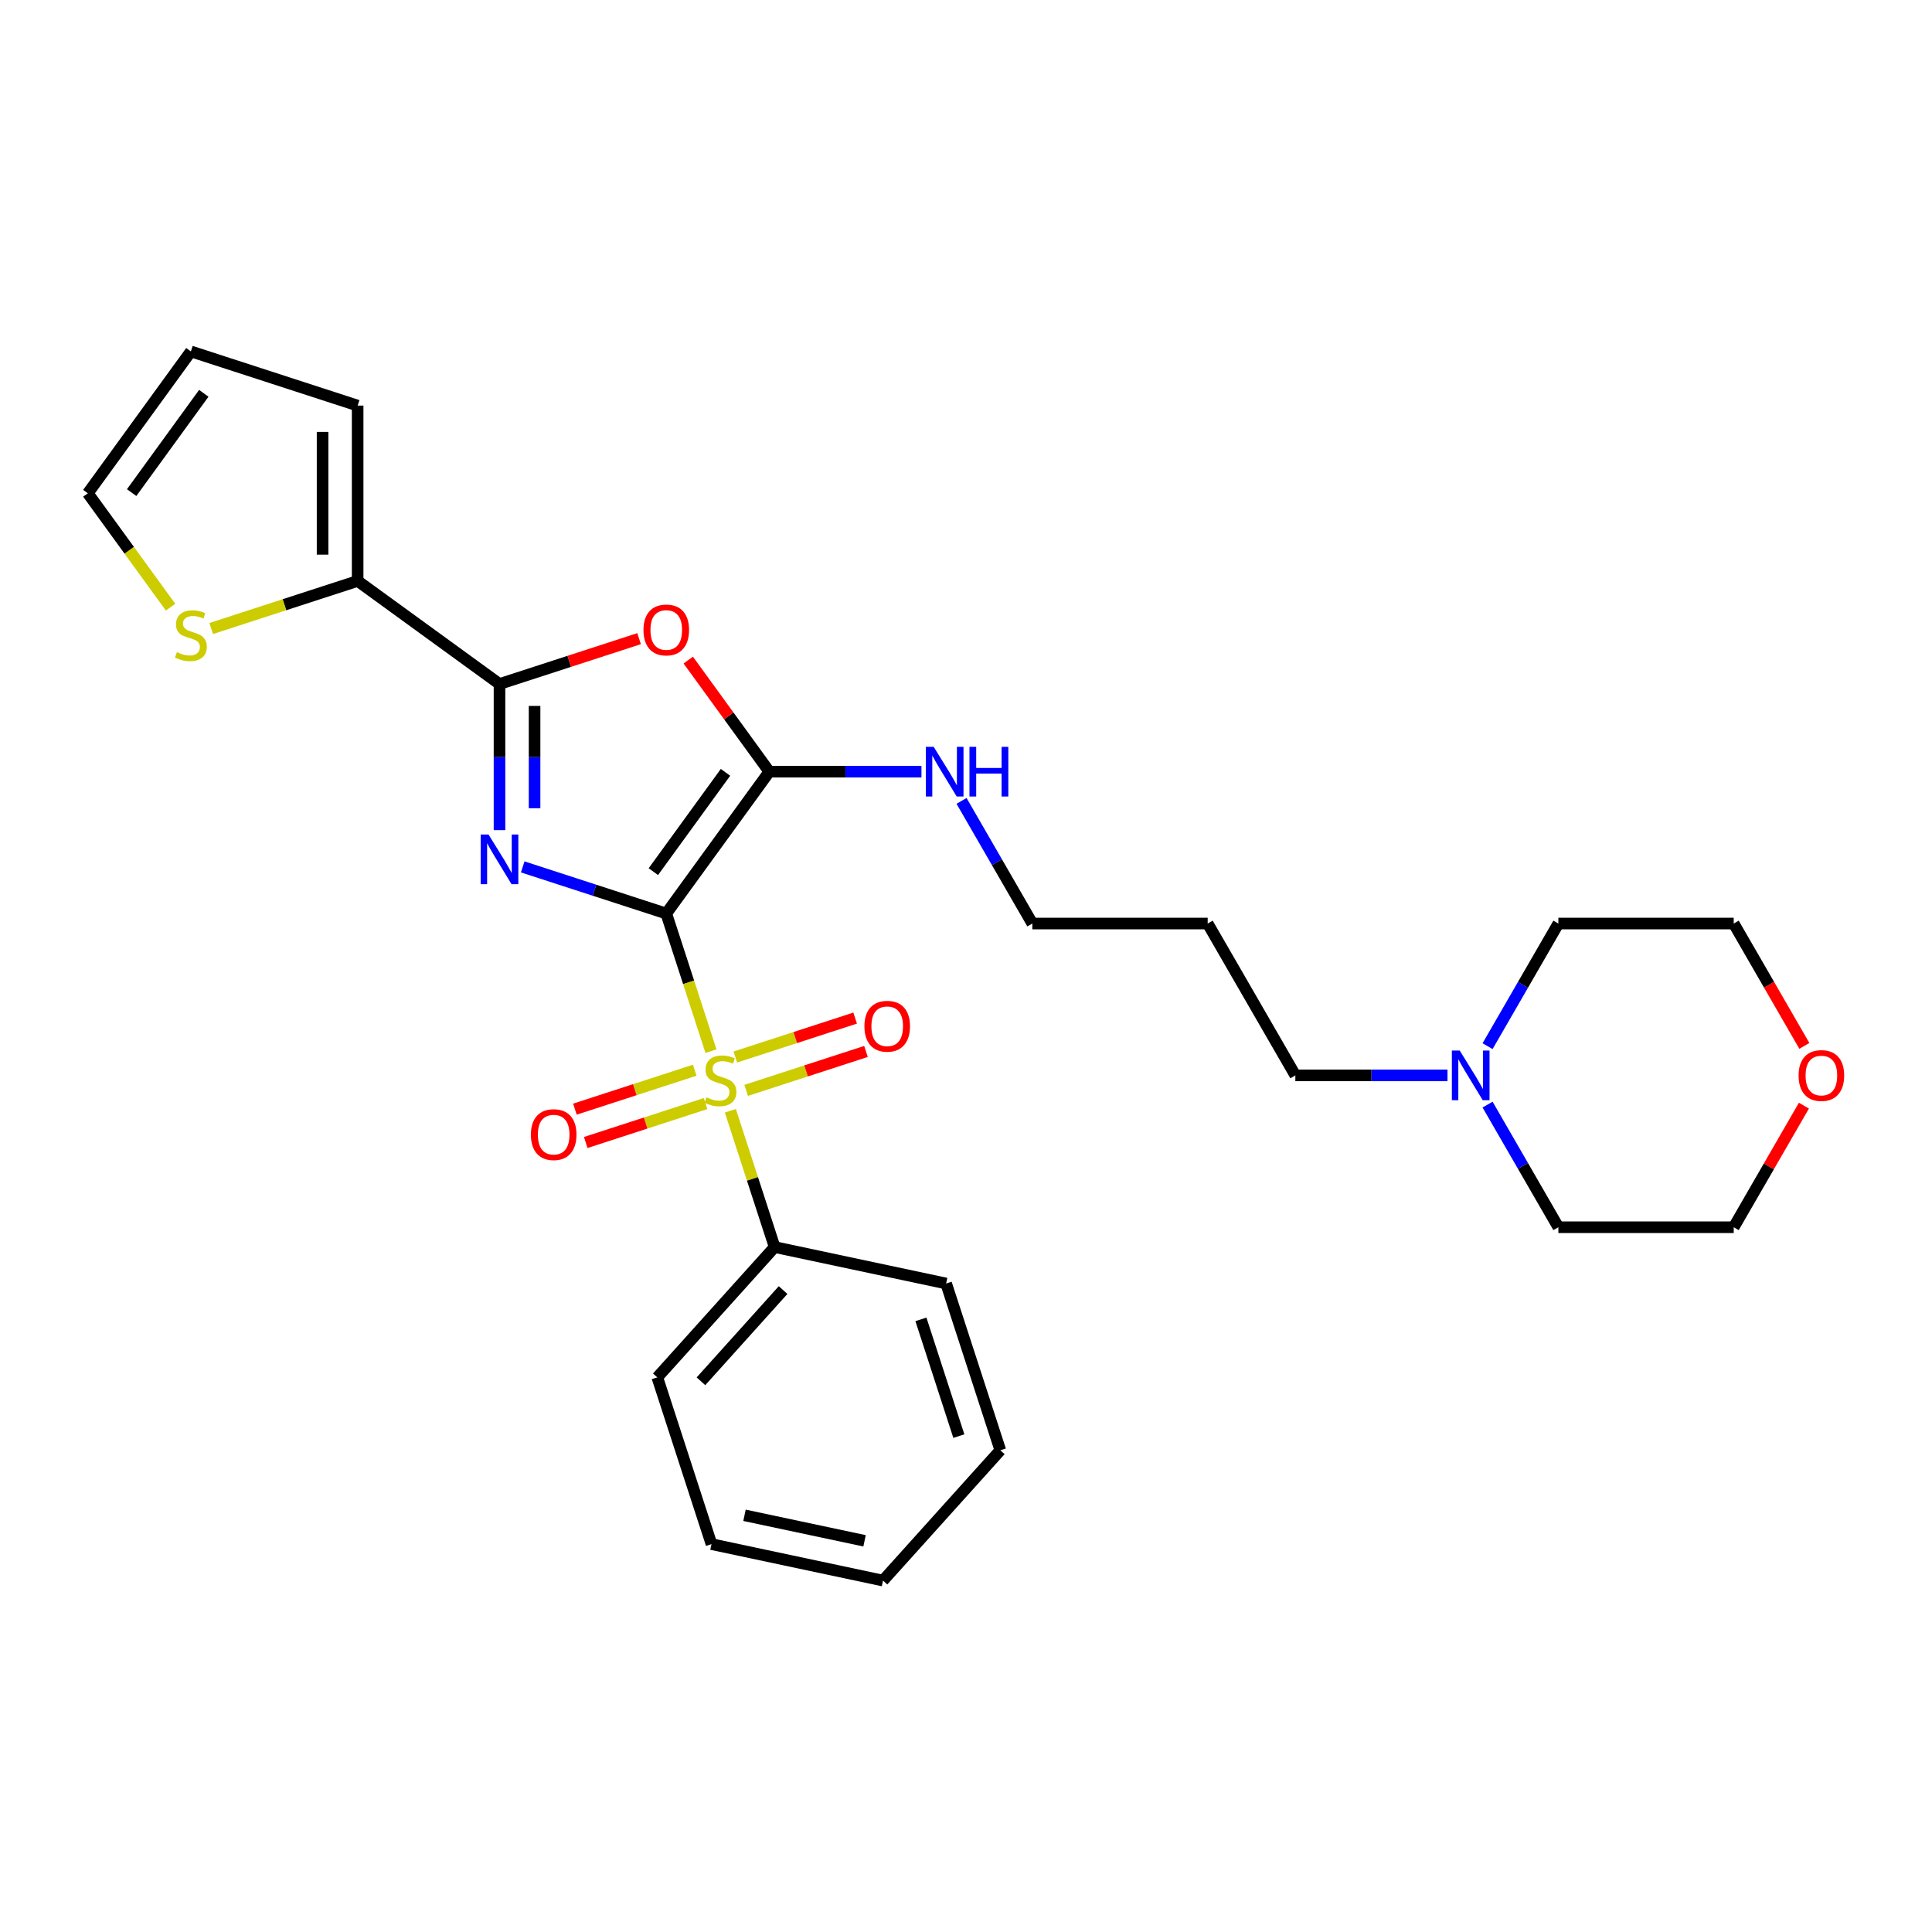 <?xml version='1.0' encoding='iso-8859-1'?>
<svg version='1.1' baseProfile='full'
              xmlns='http://www.w3.org/2000/svg'
                      xmlns:rdkit='http://www.rdkit.org/xml'
                      xmlns:xlink='http://www.w3.org/1999/xlink'
                  xml:space='preserve'
width='1000px' height='1000px' viewBox='0 0 1000 1000'>
<!-- END OF HEADER -->
<rect style='opacity:1.0;fill:#FFFFFF;stroke:none' width='1000' height='1000' x='0' y='0'> </rect>
<path class='bond-0' d='M 344.856,472.845 L 307.706,460.774' style='fill:none;fill-rule:evenodd;stroke:#000000;stroke-width:6px;stroke-linecap:butt;stroke-linejoin:miter;stroke-opacity:1' />
<path class='bond-0' d='M 307.706,460.774 L 270.557,448.704' style='fill:none;fill-rule:evenodd;stroke:#0000FF;stroke-width:6px;stroke-linecap:butt;stroke-linejoin:miter;stroke-opacity:1' />
<path class='bond-1' d='M 344.856,472.845 L 356.428,508.461' style='fill:none;fill-rule:evenodd;stroke:#000000;stroke-width:6px;stroke-linecap:butt;stroke-linejoin:miter;stroke-opacity:1' />
<path class='bond-1' d='M 356.428,508.461 L 368,544.077' style='fill:none;fill-rule:evenodd;stroke:#CCCC00;stroke-width:6px;stroke-linecap:butt;stroke-linejoin:miter;stroke-opacity:1' />
<path class='bond-2' d='M 344.856,472.845 L 398.202,399.421' style='fill:none;fill-rule:evenodd;stroke:#000000;stroke-width:6px;stroke-linecap:butt;stroke-linejoin:miter;stroke-opacity:1' />
<path class='bond-2' d='M 338.173,451.162 L 375.515,399.765' style='fill:none;fill-rule:evenodd;stroke:#000000;stroke-width:6px;stroke-linecap:butt;stroke-linejoin:miter;stroke-opacity:1' />
<path class='bond-3' d='M 258.54,429.679 L 258.54,391.861' style='fill:none;fill-rule:evenodd;stroke:#0000FF;stroke-width:6px;stroke-linecap:butt;stroke-linejoin:miter;stroke-opacity:1' />
<path class='bond-3' d='M 258.54,391.861 L 258.54,354.042' style='fill:none;fill-rule:evenodd;stroke:#000000;stroke-width:6px;stroke-linecap:butt;stroke-linejoin:miter;stroke-opacity:1' />
<path class='bond-3' d='M 276.692,418.334 L 276.692,391.861' style='fill:none;fill-rule:evenodd;stroke:#0000FF;stroke-width:6px;stroke-linecap:butt;stroke-linejoin:miter;stroke-opacity:1' />
<path class='bond-3' d='M 276.692,391.861 L 276.692,365.388' style='fill:none;fill-rule:evenodd;stroke:#000000;stroke-width:6px;stroke-linecap:butt;stroke-linejoin:miter;stroke-opacity:1' />
<path class='bond-7' d='M 386.216,564.377 L 417.223,554.302' style='fill:none;fill-rule:evenodd;stroke:#CCCC00;stroke-width:6px;stroke-linecap:butt;stroke-linejoin:miter;stroke-opacity:1' />
<path class='bond-7' d='M 417.223,554.302 L 448.23,544.228' style='fill:none;fill-rule:evenodd;stroke:#FF0000;stroke-width:6px;stroke-linecap:butt;stroke-linejoin:miter;stroke-opacity:1' />
<path class='bond-7' d='M 380.607,547.114 L 411.614,537.039' style='fill:none;fill-rule:evenodd;stroke:#CCCC00;stroke-width:6px;stroke-linecap:butt;stroke-linejoin:miter;stroke-opacity:1' />
<path class='bond-7' d='M 411.614,537.039 L 442.621,526.964' style='fill:none;fill-rule:evenodd;stroke:#FF0000;stroke-width:6px;stroke-linecap:butt;stroke-linejoin:miter;stroke-opacity:1' />
<path class='bond-8' d='M 359.587,553.944 L 328.58,564.019' style='fill:none;fill-rule:evenodd;stroke:#CCCC00;stroke-width:6px;stroke-linecap:butt;stroke-linejoin:miter;stroke-opacity:1' />
<path class='bond-8' d='M 328.58,564.019 L 297.573,574.094' style='fill:none;fill-rule:evenodd;stroke:#FF0000;stroke-width:6px;stroke-linecap:butt;stroke-linejoin:miter;stroke-opacity:1' />
<path class='bond-8' d='M 365.196,571.207 L 334.189,581.282' style='fill:none;fill-rule:evenodd;stroke:#CCCC00;stroke-width:6px;stroke-linecap:butt;stroke-linejoin:miter;stroke-opacity:1' />
<path class='bond-8' d='M 334.189,581.282 L 303.182,591.357' style='fill:none;fill-rule:evenodd;stroke:#FF0000;stroke-width:6px;stroke-linecap:butt;stroke-linejoin:miter;stroke-opacity:1' />
<path class='bond-9' d='M 378.027,574.934 L 389.487,610.205' style='fill:none;fill-rule:evenodd;stroke:#CCCC00;stroke-width:6px;stroke-linecap:butt;stroke-linejoin:miter;stroke-opacity:1' />
<path class='bond-9' d='M 389.487,610.205 L 400.947,645.476' style='fill:none;fill-rule:evenodd;stroke:#000000;stroke-width:6px;stroke-linecap:butt;stroke-linejoin:miter;stroke-opacity:1' />
<path class='bond-4' d='M 398.202,399.421 L 377.219,370.541' style='fill:none;fill-rule:evenodd;stroke:#000000;stroke-width:6px;stroke-linecap:butt;stroke-linejoin:miter;stroke-opacity:1' />
<path class='bond-4' d='M 377.219,370.541 L 356.237,341.661' style='fill:none;fill-rule:evenodd;stroke:#FF0000;stroke-width:6px;stroke-linecap:butt;stroke-linejoin:miter;stroke-opacity:1' />
<path class='bond-11' d='M 398.202,399.421 L 437.572,399.421' style='fill:none;fill-rule:evenodd;stroke:#000000;stroke-width:6px;stroke-linecap:butt;stroke-linejoin:miter;stroke-opacity:1' />
<path class='bond-11' d='M 437.572,399.421 L 476.943,399.421' style='fill:none;fill-rule:evenodd;stroke:#0000FF;stroke-width:6px;stroke-linecap:butt;stroke-linejoin:miter;stroke-opacity:1' />
<path class='bond-5' d='M 258.54,354.042 L 185.116,300.696' style='fill:none;fill-rule:evenodd;stroke:#000000;stroke-width:6px;stroke-linecap:butt;stroke-linejoin:miter;stroke-opacity:1' />
<path class='bond-28' d='M 258.54,354.042 L 294.664,342.304' style='fill:none;fill-rule:evenodd;stroke:#000000;stroke-width:6px;stroke-linecap:butt;stroke-linejoin:miter;stroke-opacity:1' />
<path class='bond-28' d='M 294.664,342.304 L 330.789,330.567' style='fill:none;fill-rule:evenodd;stroke:#FF0000;stroke-width:6px;stroke-linecap:butt;stroke-linejoin:miter;stroke-opacity:1' />
<path class='bond-6' d='M 185.116,300.696 L 147.213,313.011' style='fill:none;fill-rule:evenodd;stroke:#000000;stroke-width:6px;stroke-linecap:butt;stroke-linejoin:miter;stroke-opacity:1' />
<path class='bond-6' d='M 147.213,313.011 L 109.31,325.327' style='fill:none;fill-rule:evenodd;stroke:#CCCC00;stroke-width:6px;stroke-linecap:butt;stroke-linejoin:miter;stroke-opacity:1' />
<path class='bond-12' d='M 185.116,300.696 L 185.116,209.938' style='fill:none;fill-rule:evenodd;stroke:#000000;stroke-width:6px;stroke-linecap:butt;stroke-linejoin:miter;stroke-opacity:1' />
<path class='bond-12' d='M 166.965,287.082 L 166.965,223.552' style='fill:none;fill-rule:evenodd;stroke:#000000;stroke-width:6px;stroke-linecap:butt;stroke-linejoin:miter;stroke-opacity:1' />
<path class='bond-13' d='M 88.291,314.276 L 66.873,284.797' style='fill:none;fill-rule:evenodd;stroke:#CCCC00;stroke-width:6px;stroke-linecap:butt;stroke-linejoin:miter;stroke-opacity:1' />
<path class='bond-13' d='M 66.873,284.797 L 45.455,255.317' style='fill:none;fill-rule:evenodd;stroke:#000000;stroke-width:6px;stroke-linecap:butt;stroke-linejoin:miter;stroke-opacity:1' />
<path class='bond-23' d='M 400.947,645.476 L 340.219,712.922' style='fill:none;fill-rule:evenodd;stroke:#000000;stroke-width:6px;stroke-linecap:butt;stroke-linejoin:miter;stroke-opacity:1' />
<path class='bond-23' d='M 405.327,667.739 L 362.817,714.951' style='fill:none;fill-rule:evenodd;stroke:#000000;stroke-width:6px;stroke-linecap:butt;stroke-linejoin:miter;stroke-opacity:1' />
<path class='bond-24' d='M 400.947,645.476 L 489.721,664.346' style='fill:none;fill-rule:evenodd;stroke:#000000;stroke-width:6px;stroke-linecap:butt;stroke-linejoin:miter;stroke-opacity:1' />
<path class='bond-10' d='M 749.216,556.617 L 709.845,556.617' style='fill:none;fill-rule:evenodd;stroke:#0000FF;stroke-width:6px;stroke-linecap:butt;stroke-linejoin:miter;stroke-opacity:1' />
<path class='bond-10' d='M 709.845,556.617 L 670.474,556.617' style='fill:none;fill-rule:evenodd;stroke:#000000;stroke-width:6px;stroke-linecap:butt;stroke-linejoin:miter;stroke-opacity:1' />
<path class='bond-18' d='M 769.962,541.497 L 788.286,509.758' style='fill:none;fill-rule:evenodd;stroke:#0000FF;stroke-width:6px;stroke-linecap:butt;stroke-linejoin:miter;stroke-opacity:1' />
<path class='bond-18' d='M 788.286,509.758 L 806.611,478.019' style='fill:none;fill-rule:evenodd;stroke:#000000;stroke-width:6px;stroke-linecap:butt;stroke-linejoin:miter;stroke-opacity:1' />
<path class='bond-19' d='M 769.962,571.738 L 788.286,603.477' style='fill:none;fill-rule:evenodd;stroke:#0000FF;stroke-width:6px;stroke-linecap:butt;stroke-linejoin:miter;stroke-opacity:1' />
<path class='bond-19' d='M 788.286,603.477 L 806.611,635.216' style='fill:none;fill-rule:evenodd;stroke:#000000;stroke-width:6px;stroke-linecap:butt;stroke-linejoin:miter;stroke-opacity:1' />
<path class='bond-20' d='M 497.689,414.541 L 516.014,446.28' style='fill:none;fill-rule:evenodd;stroke:#0000FF;stroke-width:6px;stroke-linecap:butt;stroke-linejoin:miter;stroke-opacity:1' />
<path class='bond-20' d='M 516.014,446.28 L 534.338,478.019' style='fill:none;fill-rule:evenodd;stroke:#000000;stroke-width:6px;stroke-linecap:butt;stroke-linejoin:miter;stroke-opacity:1' />
<path class='bond-14' d='M 185.116,209.938 L 98.8,181.893' style='fill:none;fill-rule:evenodd;stroke:#000000;stroke-width:6px;stroke-linecap:butt;stroke-linejoin:miter;stroke-opacity:1' />
<path class='bond-30' d='M 45.455,255.317 L 98.8,181.893' style='fill:none;fill-rule:evenodd;stroke:#000000;stroke-width:6px;stroke-linecap:butt;stroke-linejoin:miter;stroke-opacity:1' />
<path class='bond-30' d='M 68.141,254.973 L 105.483,203.576' style='fill:none;fill-rule:evenodd;stroke:#000000;stroke-width:6px;stroke-linecap:butt;stroke-linejoin:miter;stroke-opacity:1' />
<path class='bond-15' d='M 933.703,572.282 L 915.536,603.749' style='fill:none;fill-rule:evenodd;stroke:#FF0000;stroke-width:6px;stroke-linecap:butt;stroke-linejoin:miter;stroke-opacity:1' />
<path class='bond-15' d='M 915.536,603.749 L 897.368,635.216' style='fill:none;fill-rule:evenodd;stroke:#000000;stroke-width:6px;stroke-linecap:butt;stroke-linejoin:miter;stroke-opacity:1' />
<path class='bond-31' d='M 933.933,541.352 L 915.651,509.685' style='fill:none;fill-rule:evenodd;stroke:#FF0000;stroke-width:6px;stroke-linecap:butt;stroke-linejoin:miter;stroke-opacity:1' />
<path class='bond-31' d='M 915.651,509.685 L 897.368,478.019' style='fill:none;fill-rule:evenodd;stroke:#000000;stroke-width:6px;stroke-linecap:butt;stroke-linejoin:miter;stroke-opacity:1' />
<path class='bond-16' d='M 670.474,556.617 L 625.096,478.019' style='fill:none;fill-rule:evenodd;stroke:#000000;stroke-width:6px;stroke-linecap:butt;stroke-linejoin:miter;stroke-opacity:1' />
<path class='bond-17' d='M 625.096,478.019 L 534.338,478.019' style='fill:none;fill-rule:evenodd;stroke:#000000;stroke-width:6px;stroke-linecap:butt;stroke-linejoin:miter;stroke-opacity:1' />
<path class='bond-22' d='M 806.611,478.019 L 897.368,478.019' style='fill:none;fill-rule:evenodd;stroke:#000000;stroke-width:6px;stroke-linecap:butt;stroke-linejoin:miter;stroke-opacity:1' />
<path class='bond-21' d='M 806.611,635.216 L 897.368,635.216' style='fill:none;fill-rule:evenodd;stroke:#000000;stroke-width:6px;stroke-linecap:butt;stroke-linejoin:miter;stroke-opacity:1' />
<path class='bond-26' d='M 340.219,712.922 L 368.264,799.238' style='fill:none;fill-rule:evenodd;stroke:#000000;stroke-width:6px;stroke-linecap:butt;stroke-linejoin:miter;stroke-opacity:1' />
<path class='bond-25' d='M 489.721,664.346 L 517.767,750.661' style='fill:none;fill-rule:evenodd;stroke:#000000;stroke-width:6px;stroke-linecap:butt;stroke-linejoin:miter;stroke-opacity:1' />
<path class='bond-25' d='M 476.665,682.902 L 496.297,743.323' style='fill:none;fill-rule:evenodd;stroke:#000000;stroke-width:6px;stroke-linecap:butt;stroke-linejoin:miter;stroke-opacity:1' />
<path class='bond-27' d='M 517.767,750.661 L 457.038,818.107' style='fill:none;fill-rule:evenodd;stroke:#000000;stroke-width:6px;stroke-linecap:butt;stroke-linejoin:miter;stroke-opacity:1' />
<path class='bond-29' d='M 368.264,799.238 L 457.038,818.107' style='fill:none;fill-rule:evenodd;stroke:#000000;stroke-width:6px;stroke-linecap:butt;stroke-linejoin:miter;stroke-opacity:1' />
<path class='bond-29' d='M 385.354,784.313 L 447.496,797.522' style='fill:none;fill-rule:evenodd;stroke:#000000;stroke-width:6px;stroke-linecap:butt;stroke-linejoin:miter;stroke-opacity:1' />
<path  class='atom-1' d='M 252.859 431.948
L 261.281 445.562
Q 262.116 446.905, 263.459 449.337
Q 264.803 451.77, 264.875 451.915
L 264.875 431.948
L 268.288 431.948
L 268.288 457.651
L 264.766 457.651
L 255.727 442.766
Q 254.674 441.024, 253.549 439.027
Q 252.46 437.031, 252.133 436.413
L 252.133 457.651
L 248.793 457.651
L 248.793 431.948
L 252.859 431.948
' fill='#0000FF'/>
<path  class='atom-2' d='M 365.641 567.982
Q 365.931 568.091, 367.129 568.599
Q 368.327 569.108, 369.634 569.434
Q 370.977 569.725, 372.284 569.725
Q 374.717 569.725, 376.133 568.563
Q 377.548 567.365, 377.548 565.296
Q 377.548 563.88, 376.822 563.009
Q 376.133 562.137, 375.043 561.665
Q 373.954 561.194, 372.139 560.649
Q 369.852 559.959, 368.473 559.306
Q 367.129 558.652, 366.149 557.273
Q 365.205 555.893, 365.205 553.57
Q 365.205 550.339, 367.383 548.342
Q 369.598 546.346, 373.954 546.346
Q 376.931 546.346, 380.307 547.761
L 379.472 550.557
Q 376.387 549.286, 374.063 549.286
Q 371.558 549.286, 370.179 550.339
Q 368.799 551.355, 368.836 553.134
Q 368.836 554.514, 369.525 555.349
Q 370.251 556.184, 371.268 556.656
Q 372.321 557.128, 374.063 557.672
Q 376.387 558.398, 377.766 559.124
Q 379.146 559.85, 380.126 561.339
Q 381.142 562.791, 381.142 565.296
Q 381.142 568.853, 378.746 570.778
Q 376.387 572.665, 372.43 572.665
Q 370.143 572.665, 368.4 572.157
Q 366.694 571.685, 364.661 570.85
L 365.641 567.982
' fill='#CCCC00'/>
<path  class='atom-5' d='M 333.057 326.069
Q 333.057 319.897, 336.107 316.449
Q 339.156 313, 344.856 313
Q 350.555 313, 353.605 316.449
Q 356.654 319.897, 356.654 326.069
Q 356.654 332.313, 353.569 335.871
Q 350.483 339.392, 344.856 339.392
Q 339.193 339.392, 336.107 335.871
Q 333.057 332.349, 333.057 326.069
M 344.856 336.488
Q 348.777 336.488, 350.882 333.874
Q 353.024 331.224, 353.024 326.069
Q 353.024 321.023, 350.882 318.482
Q 348.777 315.904, 344.856 315.904
Q 340.935 315.904, 338.793 318.445
Q 336.688 320.986, 336.688 326.069
Q 336.688 331.26, 338.793 333.874
Q 340.935 336.488, 344.856 336.488
' fill='#FF0000'/>
<path  class='atom-7' d='M 91.54 337.563
Q 91.83 337.672, 93.028 338.18
Q 94.226 338.689, 95.533 339.015
Q 96.876 339.306, 98.183 339.306
Q 100.616 339.306, 102.031 338.144
Q 103.447 336.946, 103.447 334.877
Q 103.447 333.461, 102.721 332.59
Q 102.031 331.718, 100.942 331.246
Q 99.853 330.775, 98.038 330.23
Q 95.751 329.54, 94.371 328.887
Q 93.028 328.233, 92.048 326.854
Q 91.104 325.474, 91.104 323.151
Q 91.104 319.92, 93.282 317.923
Q 95.497 315.927, 99.853 315.927
Q 102.83 315.927, 106.206 317.342
L 105.371 320.138
Q 102.286 318.867, 99.962 318.867
Q 97.457 318.867, 96.078 319.92
Q 94.698 320.936, 94.734 322.715
Q 94.734 324.095, 95.424 324.93
Q 96.15 325.765, 97.167 326.237
Q 98.22 326.709, 99.962 327.253
Q 102.286 327.979, 103.665 328.705
Q 105.045 329.431, 106.025 330.92
Q 107.041 332.372, 107.041 334.877
Q 107.041 338.434, 104.645 340.359
Q 102.286 342.246, 98.329 342.246
Q 96.041 342.246, 94.299 341.738
Q 92.593 341.266, 90.56 340.431
L 91.54 337.563
' fill='#CCCC00'/>
<path  class='atom-8' d='M 447.419 531.188
Q 447.419 525.016, 450.468 521.567
Q 453.517 518.118, 459.217 518.118
Q 464.917 518.118, 467.966 521.567
Q 471.016 525.016, 471.016 531.188
Q 471.016 537.432, 467.93 540.989
Q 464.844 544.511, 459.217 544.511
Q 453.554 544.511, 450.468 540.989
Q 447.419 537.468, 447.419 531.188
M 459.217 541.607
Q 463.138 541.607, 465.243 538.993
Q 467.385 536.343, 467.385 531.188
Q 467.385 526.141, 465.243 523.6
Q 463.138 521.023, 459.217 521.023
Q 455.296 521.023, 453.154 523.564
Q 451.049 526.105, 451.049 531.188
Q 451.049 536.379, 453.154 538.993
Q 455.296 541.607, 459.217 541.607
' fill='#FF0000'/>
<path  class='atom-9' d='M 274.788 587.279
Q 274.788 581.107, 277.837 577.658
Q 280.886 574.21, 286.586 574.21
Q 292.286 574.21, 295.335 577.658
Q 298.384 581.107, 298.384 587.279
Q 298.384 593.523, 295.299 597.081
Q 292.213 600.602, 286.586 600.602
Q 280.923 600.602, 277.837 597.081
Q 274.788 593.559, 274.788 587.279
M 286.586 597.698
Q 290.507 597.698, 292.612 595.084
Q 294.754 592.434, 294.754 587.279
Q 294.754 582.233, 292.612 579.691
Q 290.507 577.114, 286.586 577.114
Q 282.665 577.114, 280.523 579.655
Q 278.418 582.196, 278.418 587.279
Q 278.418 592.47, 280.523 595.084
Q 282.665 597.698, 286.586 597.698
' fill='#FF0000'/>
<path  class='atom-11' d='M 755.551 543.766
L 763.973 557.38
Q 764.808 558.723, 766.151 561.155
Q 767.494 563.587, 767.567 563.733
L 767.567 543.766
L 770.979 543.766
L 770.979 569.469
L 767.458 569.469
L 758.418 554.584
Q 757.366 552.842, 756.24 550.845
Q 755.151 548.848, 754.824 548.231
L 754.824 569.469
L 751.485 569.469
L 751.485 543.766
L 755.551 543.766
' fill='#0000FF'/>
<path  class='atom-12' d='M 483.278 386.569
L 491.7 400.183
Q 492.535 401.526, 493.878 403.959
Q 495.222 406.391, 495.294 406.536
L 495.294 386.569
L 498.707 386.569
L 498.707 412.272
L 495.185 412.272
L 486.146 397.388
Q 485.093 395.645, 483.968 393.648
Q 482.879 391.652, 482.552 391.035
L 482.552 412.272
L 479.212 412.272
L 479.212 386.569
L 483.278 386.569
' fill='#0000FF'/>
<path  class='atom-12' d='M 501.792 386.569
L 505.278 386.569
L 505.278 397.497
L 518.419 397.497
L 518.419 386.569
L 521.904 386.569
L 521.904 412.272
L 518.419 412.272
L 518.419 400.401
L 505.278 400.401
L 505.278 412.272
L 501.792 412.272
L 501.792 386.569
' fill='#0000FF'/>
<path  class='atom-16' d='M 930.948 556.69
Q 930.948 550.518, 933.998 547.07
Q 937.047 543.621, 942.747 543.621
Q 948.447 543.621, 951.496 547.07
Q 954.545 550.518, 954.545 556.69
Q 954.545 562.934, 951.46 566.492
Q 948.374 570.013, 942.747 570.013
Q 937.084 570.013, 933.998 566.492
Q 930.948 562.97, 930.948 556.69
M 942.747 567.109
Q 946.668 567.109, 948.773 564.495
Q 950.915 561.845, 950.915 556.69
Q 950.915 551.644, 948.773 549.103
Q 946.668 546.525, 942.747 546.525
Q 938.826 546.525, 936.684 549.066
Q 934.579 551.607, 934.579 556.69
Q 934.579 561.881, 936.684 564.495
Q 938.826 567.109, 942.747 567.109
' fill='#FF0000'/>
</svg>
